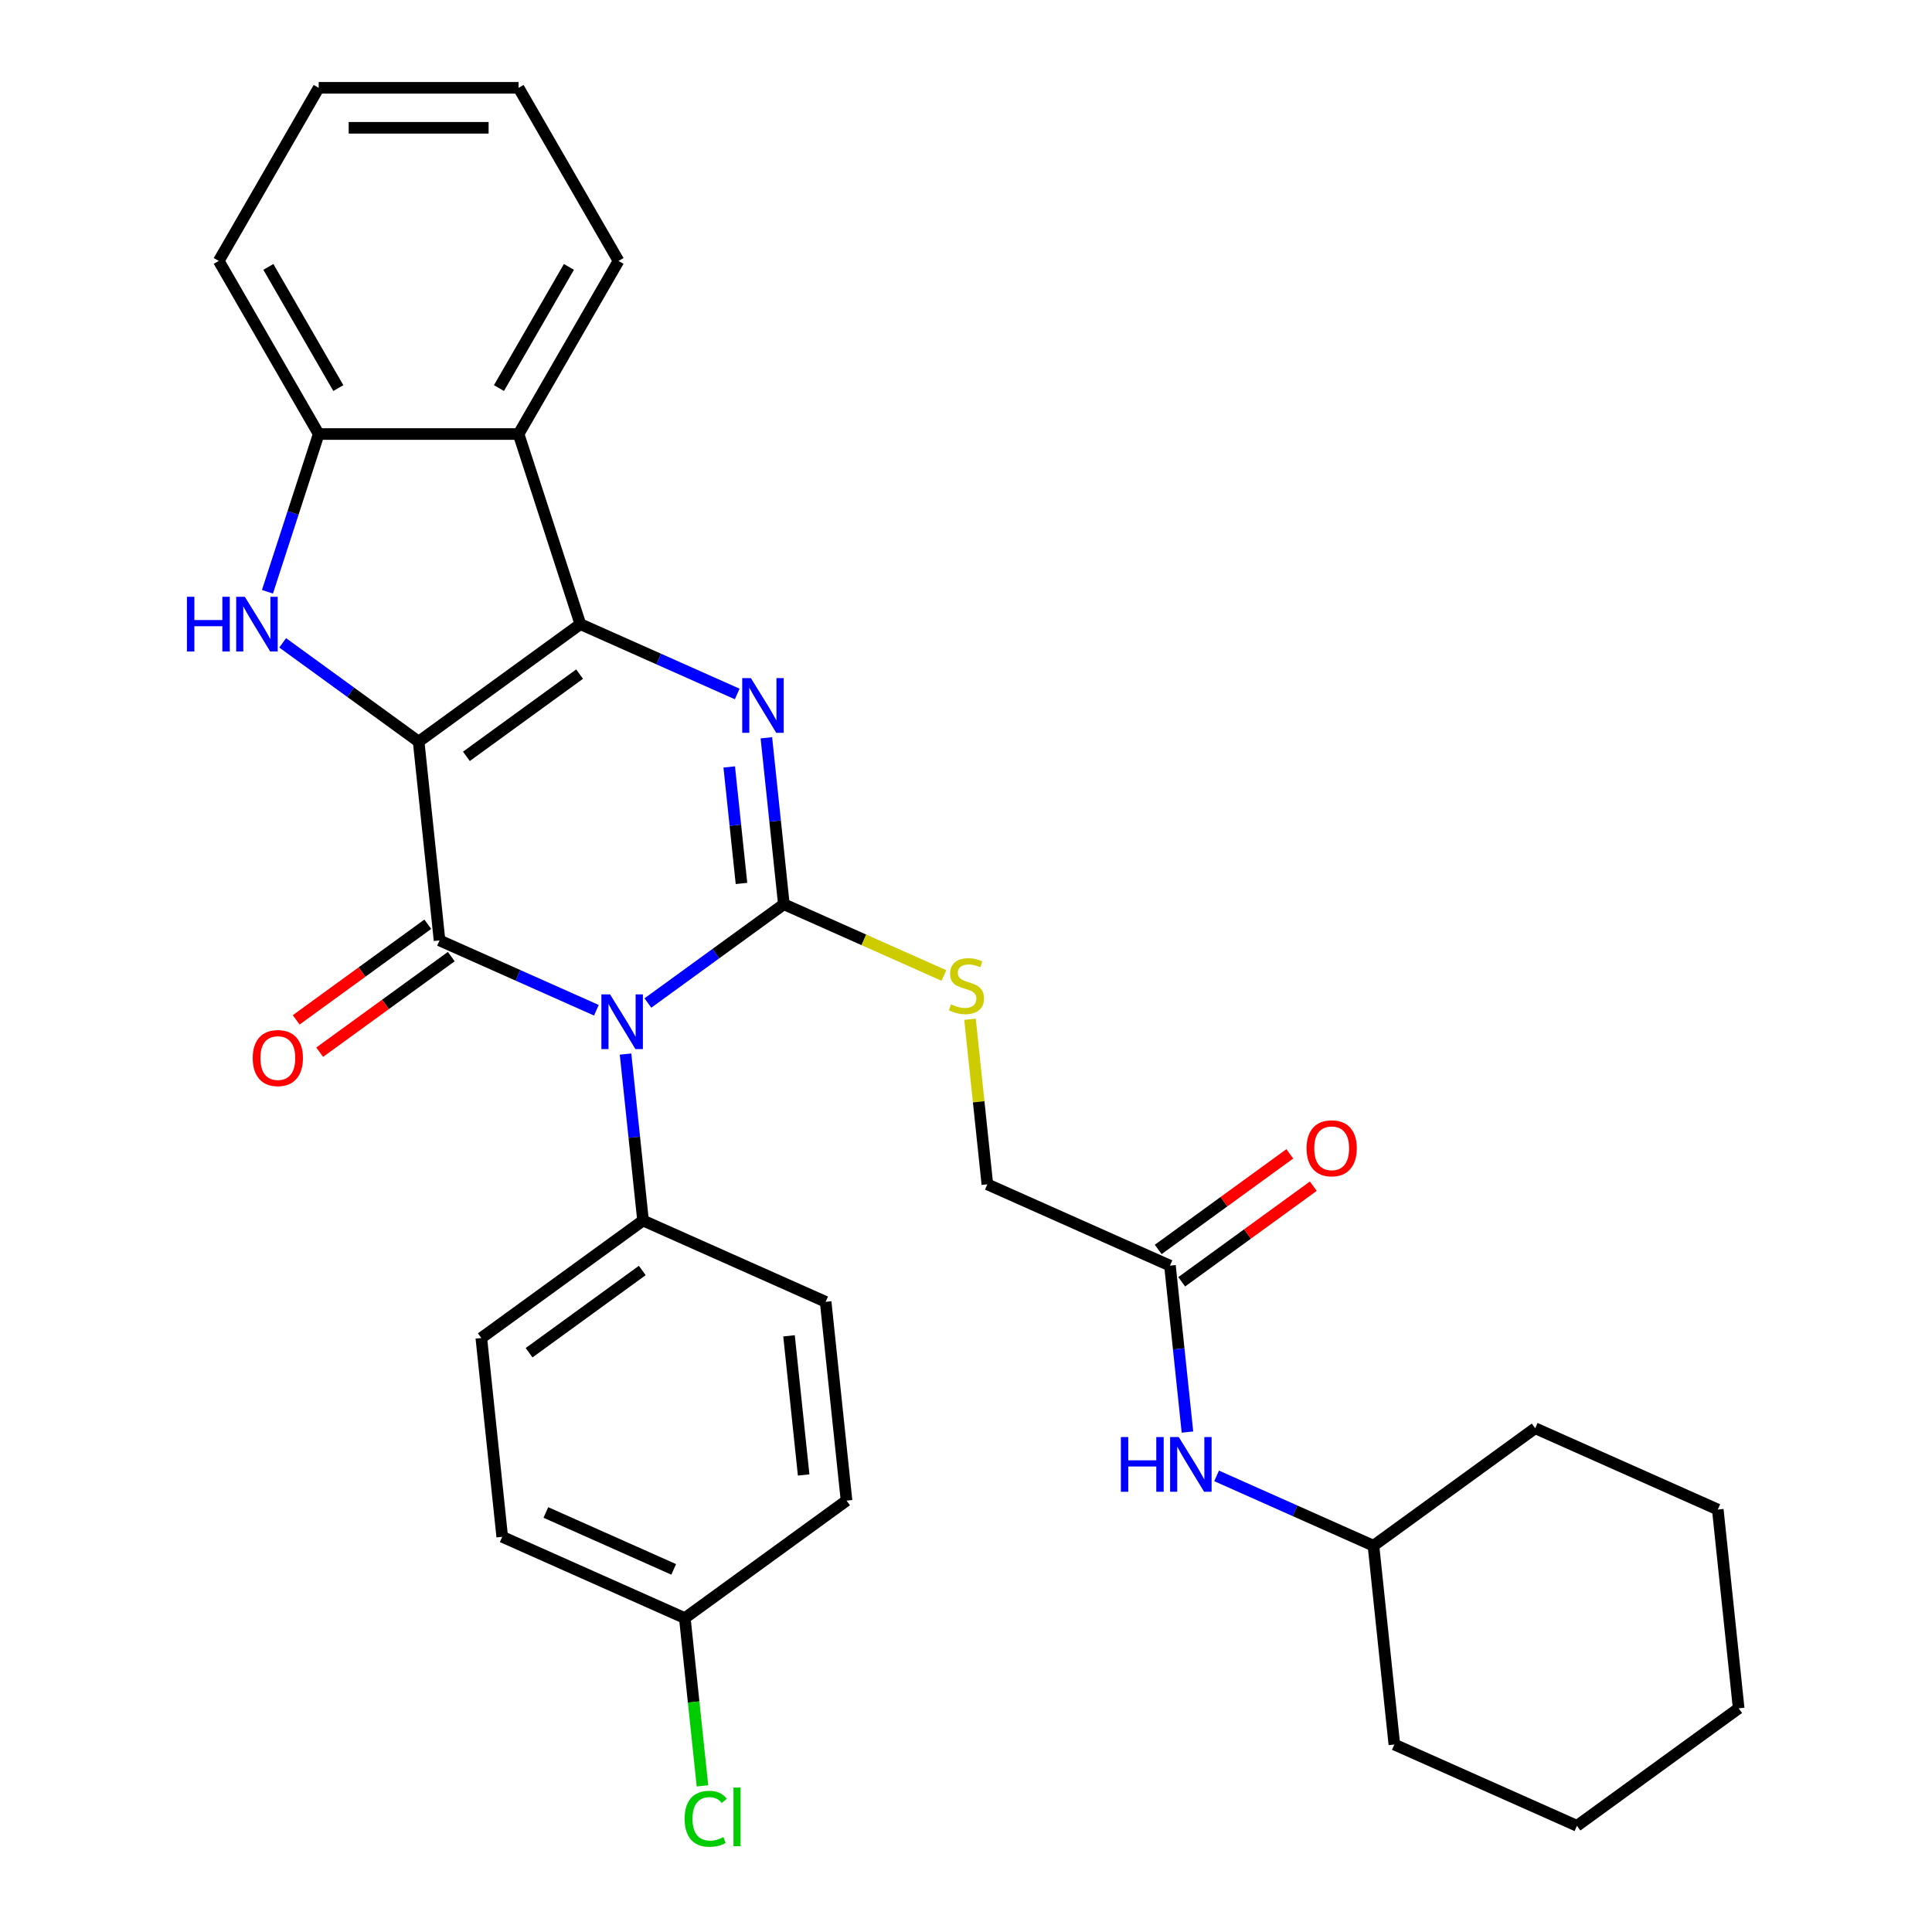 <?xml version='1.0' encoding='iso-8859-1'?>
<svg version='1.1' baseProfile='full'
              xmlns='http://www.w3.org/2000/svg'
                      xmlns:rdkit='http://www.rdkit.org/xml'
                      xmlns:xlink='http://www.w3.org/1999/xlink'
                  xml:space='preserve'
width='1000px' height='1000px' viewBox='0 0 1000 1000'>
<!-- END OF HEADER -->
<rect style='opacity:1.0;fill:#FFFFFF;stroke:none' width='1000' height='1000' x='0' y='0'> </rect>
<path class='bond-1' d='M 216.689,383.866 L 300.391,323.053' style='fill:none;fill-rule:evenodd;stroke:#000000;stroke-width:6px;stroke-linecap:butt;stroke-linejoin:miter;stroke-opacity:1' />
<path class='bond-1' d='M 241.407,391.484 L 299.998,348.915' style='fill:none;fill-rule:evenodd;stroke:#000000;stroke-width:6px;stroke-linecap:butt;stroke-linejoin:miter;stroke-opacity:1' />
<path class='bond-2' d='M 216.689,383.866 L 227.504,486.76' style='fill:none;fill-rule:evenodd;stroke:#000000;stroke-width:6px;stroke-linecap:butt;stroke-linejoin:miter;stroke-opacity:1' />
<path class='bond-5' d='M 216.689,383.866 L 181.501,358.3' style='fill:none;fill-rule:evenodd;stroke:#000000;stroke-width:6px;stroke-linecap:butt;stroke-linejoin:miter;stroke-opacity:1' />
<path class='bond-5' d='M 181.501,358.3 L 146.313,332.735' style='fill:none;fill-rule:evenodd;stroke:#0000FF;stroke-width:6px;stroke-linecap:butt;stroke-linejoin:miter;stroke-opacity:1' />
<path class='bond-0' d='M 308.694,522.909 L 268.099,504.834' style='fill:none;fill-rule:evenodd;stroke:#0000FF;stroke-width:6px;stroke-linecap:butt;stroke-linejoin:miter;stroke-opacity:1' />
<path class='bond-0' d='M 268.099,504.834 L 227.504,486.76' style='fill:none;fill-rule:evenodd;stroke:#000000;stroke-width:6px;stroke-linecap:butt;stroke-linejoin:miter;stroke-opacity:1' />
<path class='bond-3' d='M 335.347,519.16 L 370.535,493.594' style='fill:none;fill-rule:evenodd;stroke:#0000FF;stroke-width:6px;stroke-linecap:butt;stroke-linejoin:miter;stroke-opacity:1' />
<path class='bond-3' d='M 370.535,493.594 L 405.722,468.029' style='fill:none;fill-rule:evenodd;stroke:#000000;stroke-width:6px;stroke-linecap:butt;stroke-linejoin:miter;stroke-opacity:1' />
<path class='bond-9' d='M 323.78,545.588 L 328.308,588.662' style='fill:none;fill-rule:evenodd;stroke:#0000FF;stroke-width:6px;stroke-linecap:butt;stroke-linejoin:miter;stroke-opacity:1' />
<path class='bond-9' d='M 328.308,588.662 L 332.835,631.737' style='fill:none;fill-rule:evenodd;stroke:#000000;stroke-width:6px;stroke-linecap:butt;stroke-linejoin:miter;stroke-opacity:1' />
<path class='bond-4' d='M 300.391,323.053 L 340.986,341.127' style='fill:none;fill-rule:evenodd;stroke:#000000;stroke-width:6px;stroke-linecap:butt;stroke-linejoin:miter;stroke-opacity:1' />
<path class='bond-4' d='M 340.986,341.127 L 381.581,359.201' style='fill:none;fill-rule:evenodd;stroke:#0000FF;stroke-width:6px;stroke-linecap:butt;stroke-linejoin:miter;stroke-opacity:1' />
<path class='bond-6' d='M 300.391,323.053 L 268.42,224.655' style='fill:none;fill-rule:evenodd;stroke:#000000;stroke-width:6px;stroke-linecap:butt;stroke-linejoin:miter;stroke-opacity:1' />
<path class='bond-10' d='M 221.422,478.39 L 187.365,503.135' style='fill:none;fill-rule:evenodd;stroke:#000000;stroke-width:6px;stroke-linecap:butt;stroke-linejoin:miter;stroke-opacity:1' />
<path class='bond-10' d='M 187.365,503.135 L 153.307,527.879' style='fill:none;fill-rule:evenodd;stroke:#FF0000;stroke-width:6px;stroke-linecap:butt;stroke-linejoin:miter;stroke-opacity:1' />
<path class='bond-10' d='M 233.585,495.131 L 199.527,519.875' style='fill:none;fill-rule:evenodd;stroke:#000000;stroke-width:6px;stroke-linecap:butt;stroke-linejoin:miter;stroke-opacity:1' />
<path class='bond-10' d='M 199.527,519.875 L 165.469,544.619' style='fill:none;fill-rule:evenodd;stroke:#FF0000;stroke-width:6px;stroke-linecap:butt;stroke-linejoin:miter;stroke-opacity:1' />
<path class='bond-8' d='M 405.722,468.029 L 447.147,486.472' style='fill:none;fill-rule:evenodd;stroke:#000000;stroke-width:6px;stroke-linecap:butt;stroke-linejoin:miter;stroke-opacity:1' />
<path class='bond-8' d='M 447.147,486.472 L 488.572,504.916' style='fill:none;fill-rule:evenodd;stroke:#CCCC00;stroke-width:6px;stroke-linecap:butt;stroke-linejoin:miter;stroke-opacity:1' />
<path class='bond-32' d='M 405.722,468.029 L 401.195,424.955' style='fill:none;fill-rule:evenodd;stroke:#000000;stroke-width:6px;stroke-linecap:butt;stroke-linejoin:miter;stroke-opacity:1' />
<path class='bond-32' d='M 401.195,424.955 L 396.668,381.881' style='fill:none;fill-rule:evenodd;stroke:#0000FF;stroke-width:6px;stroke-linecap:butt;stroke-linejoin:miter;stroke-opacity:1' />
<path class='bond-32' d='M 383.785,457.27 L 380.616,427.118' style='fill:none;fill-rule:evenodd;stroke:#000000;stroke-width:6px;stroke-linecap:butt;stroke-linejoin:miter;stroke-opacity:1' />
<path class='bond-32' d='M 380.616,427.118 L 377.447,396.966' style='fill:none;fill-rule:evenodd;stroke:#0000FF;stroke-width:6px;stroke-linecap:butt;stroke-linejoin:miter;stroke-opacity:1' />
<path class='bond-7' d='M 138.428,306.306 L 151.693,265.481' style='fill:none;fill-rule:evenodd;stroke:#0000FF;stroke-width:6px;stroke-linecap:butt;stroke-linejoin:miter;stroke-opacity:1' />
<path class='bond-7' d='M 151.693,265.481 L 164.958,224.655' style='fill:none;fill-rule:evenodd;stroke:#000000;stroke-width:6px;stroke-linecap:butt;stroke-linejoin:miter;stroke-opacity:1' />
<path class='bond-21' d='M 268.42,224.655 L 320.15,135.055' style='fill:none;fill-rule:evenodd;stroke:#000000;stroke-width:6px;stroke-linecap:butt;stroke-linejoin:miter;stroke-opacity:1' />
<path class='bond-21' d='M 258.259,200.869 L 294.471,138.149' style='fill:none;fill-rule:evenodd;stroke:#000000;stroke-width:6px;stroke-linecap:butt;stroke-linejoin:miter;stroke-opacity:1' />
<path class='bond-31' d='M 268.42,224.655 L 164.958,224.655' style='fill:none;fill-rule:evenodd;stroke:#000000;stroke-width:6px;stroke-linecap:butt;stroke-linejoin:miter;stroke-opacity:1' />
<path class='bond-23' d='M 164.958,224.655 L 113.227,135.055' style='fill:none;fill-rule:evenodd;stroke:#000000;stroke-width:6px;stroke-linecap:butt;stroke-linejoin:miter;stroke-opacity:1' />
<path class='bond-23' d='M 175.119,200.869 L 138.907,138.149' style='fill:none;fill-rule:evenodd;stroke:#000000;stroke-width:6px;stroke-linecap:butt;stroke-linejoin:miter;stroke-opacity:1' />
<path class='bond-14' d='M 502.075,527.577 L 506.564,570.291' style='fill:none;fill-rule:evenodd;stroke:#CCCC00;stroke-width:6px;stroke-linecap:butt;stroke-linejoin:miter;stroke-opacity:1' />
<path class='bond-14' d='M 506.564,570.291 L 511.054,613.005' style='fill:none;fill-rule:evenodd;stroke:#000000;stroke-width:6px;stroke-linecap:butt;stroke-linejoin:miter;stroke-opacity:1' />
<path class='bond-15' d='M 332.835,631.737 L 249.133,692.55' style='fill:none;fill-rule:evenodd;stroke:#000000;stroke-width:6px;stroke-linecap:butt;stroke-linejoin:miter;stroke-opacity:1' />
<path class='bond-15' d='M 332.442,657.599 L 273.851,700.168' style='fill:none;fill-rule:evenodd;stroke:#000000;stroke-width:6px;stroke-linecap:butt;stroke-linejoin:miter;stroke-opacity:1' />
<path class='bond-16' d='M 332.835,631.737 L 427.352,673.818' style='fill:none;fill-rule:evenodd;stroke:#000000;stroke-width:6px;stroke-linecap:butt;stroke-linejoin:miter;stroke-opacity:1' />
<path class='bond-11' d='M 605.57,655.087 L 511.054,613.005' style='fill:none;fill-rule:evenodd;stroke:#000000;stroke-width:6px;stroke-linecap:butt;stroke-linejoin:miter;stroke-opacity:1' />
<path class='bond-12' d='M 605.57,655.087 L 610.098,698.161' style='fill:none;fill-rule:evenodd;stroke:#000000;stroke-width:6px;stroke-linecap:butt;stroke-linejoin:miter;stroke-opacity:1' />
<path class='bond-12' d='M 610.098,698.161 L 614.625,741.235' style='fill:none;fill-rule:evenodd;stroke:#0000FF;stroke-width:6px;stroke-linecap:butt;stroke-linejoin:miter;stroke-opacity:1' />
<path class='bond-13' d='M 611.652,663.457 L 645.709,638.712' style='fill:none;fill-rule:evenodd;stroke:#000000;stroke-width:6px;stroke-linecap:butt;stroke-linejoin:miter;stroke-opacity:1' />
<path class='bond-13' d='M 645.709,638.712 L 679.767,613.968' style='fill:none;fill-rule:evenodd;stroke:#FF0000;stroke-width:6px;stroke-linecap:butt;stroke-linejoin:miter;stroke-opacity:1' />
<path class='bond-13' d='M 599.489,646.716 L 633.547,621.972' style='fill:none;fill-rule:evenodd;stroke:#000000;stroke-width:6px;stroke-linecap:butt;stroke-linejoin:miter;stroke-opacity:1' />
<path class='bond-13' d='M 633.547,621.972 L 667.605,597.228' style='fill:none;fill-rule:evenodd;stroke:#FF0000;stroke-width:6px;stroke-linecap:butt;stroke-linejoin:miter;stroke-opacity:1' />
<path class='bond-22' d='M 629.712,763.915 L 670.307,781.989' style='fill:none;fill-rule:evenodd;stroke:#0000FF;stroke-width:6px;stroke-linecap:butt;stroke-linejoin:miter;stroke-opacity:1' />
<path class='bond-22' d='M 670.307,781.989 L 710.902,800.063' style='fill:none;fill-rule:evenodd;stroke:#000000;stroke-width:6px;stroke-linecap:butt;stroke-linejoin:miter;stroke-opacity:1' />
<path class='bond-19' d='M 249.133,692.55 L 259.948,795.444' style='fill:none;fill-rule:evenodd;stroke:#000000;stroke-width:6px;stroke-linecap:butt;stroke-linejoin:miter;stroke-opacity:1' />
<path class='bond-18' d='M 427.352,673.818 L 438.166,776.713' style='fill:none;fill-rule:evenodd;stroke:#000000;stroke-width:6px;stroke-linecap:butt;stroke-linejoin:miter;stroke-opacity:1' />
<path class='bond-18' d='M 408.395,691.415 L 415.965,763.441' style='fill:none;fill-rule:evenodd;stroke:#000000;stroke-width:6px;stroke-linecap:butt;stroke-linejoin:miter;stroke-opacity:1' />
<path class='bond-17' d='M 354.464,837.526 L 438.166,776.713' style='fill:none;fill-rule:evenodd;stroke:#000000;stroke-width:6px;stroke-linecap:butt;stroke-linejoin:miter;stroke-opacity:1' />
<path class='bond-20' d='M 354.464,837.526 L 359.028,880.95' style='fill:none;fill-rule:evenodd;stroke:#000000;stroke-width:6px;stroke-linecap:butt;stroke-linejoin:miter;stroke-opacity:1' />
<path class='bond-20' d='M 359.028,880.95 L 363.592,924.374' style='fill:none;fill-rule:evenodd;stroke:#00CC00;stroke-width:6px;stroke-linecap:butt;stroke-linejoin:miter;stroke-opacity:1' />
<path class='bond-34' d='M 354.464,837.526 L 259.948,795.444' style='fill:none;fill-rule:evenodd;stroke:#000000;stroke-width:6px;stroke-linecap:butt;stroke-linejoin:miter;stroke-opacity:1' />
<path class='bond-34' d='M 348.703,812.31 L 282.541,782.853' style='fill:none;fill-rule:evenodd;stroke:#000000;stroke-width:6px;stroke-linecap:butt;stroke-linejoin:miter;stroke-opacity:1' />
<path class='bond-26' d='M 320.15,135.055 L 268.42,45.455' style='fill:none;fill-rule:evenodd;stroke:#000000;stroke-width:6px;stroke-linecap:butt;stroke-linejoin:miter;stroke-opacity:1' />
<path class='bond-24' d='M 710.902,800.063 L 721.716,902.957' style='fill:none;fill-rule:evenodd;stroke:#000000;stroke-width:6px;stroke-linecap:butt;stroke-linejoin:miter;stroke-opacity:1' />
<path class='bond-25' d='M 710.902,800.063 L 794.604,739.25' style='fill:none;fill-rule:evenodd;stroke:#000000;stroke-width:6px;stroke-linecap:butt;stroke-linejoin:miter;stroke-opacity:1' />
<path class='bond-27' d='M 113.227,135.055 L 164.958,45.455' style='fill:none;fill-rule:evenodd;stroke:#000000;stroke-width:6px;stroke-linecap:butt;stroke-linejoin:miter;stroke-opacity:1' />
<path class='bond-29' d='M 721.716,902.957 L 816.233,945.039' style='fill:none;fill-rule:evenodd;stroke:#000000;stroke-width:6px;stroke-linecap:butt;stroke-linejoin:miter;stroke-opacity:1' />
<path class='bond-28' d='M 794.604,739.25 L 889.12,781.331' style='fill:none;fill-rule:evenodd;stroke:#000000;stroke-width:6px;stroke-linecap:butt;stroke-linejoin:miter;stroke-opacity:1' />
<path class='bond-33' d='M 268.42,45.455 L 164.958,45.455' style='fill:none;fill-rule:evenodd;stroke:#000000;stroke-width:6px;stroke-linecap:butt;stroke-linejoin:miter;stroke-opacity:1' />
<path class='bond-33' d='M 252.9,66.147 L 180.477,66.147' style='fill:none;fill-rule:evenodd;stroke:#000000;stroke-width:6px;stroke-linecap:butt;stroke-linejoin:miter;stroke-opacity:1' />
<path class='bond-30' d='M 889.12,781.331 L 899.935,884.226' style='fill:none;fill-rule:evenodd;stroke:#000000;stroke-width:6px;stroke-linecap:butt;stroke-linejoin:miter;stroke-opacity:1' />
<path class='bond-35' d='M 816.233,945.039 L 899.935,884.226' style='fill:none;fill-rule:evenodd;stroke:#000000;stroke-width:6px;stroke-linecap:butt;stroke-linejoin:miter;stroke-opacity:1' />
<path  class='atom-1' d='M 315.76 514.682
L 325.04 529.682
Q 325.96 531.162, 327.44 533.842
Q 328.92 536.522, 329 536.682
L 329 514.682
L 332.76 514.682
L 332.76 543.002
L 328.88 543.002
L 318.92 526.602
Q 317.76 524.682, 316.52 522.482
Q 315.32 520.282, 314.96 519.602
L 314.96 543.002
L 311.28 543.002
L 311.28 514.682
L 315.76 514.682
' fill='#0000FF'/>
<path  class='atom-5' d='M 388.648 350.974
L 397.928 365.974
Q 398.848 367.454, 400.328 370.134
Q 401.808 372.814, 401.888 372.974
L 401.888 350.974
L 405.648 350.974
L 405.648 379.294
L 401.768 379.294
L 391.808 362.894
Q 390.648 360.974, 389.408 358.774
Q 388.208 356.574, 387.848 355.894
L 387.848 379.294
L 384.168 379.294
L 384.168 350.974
L 388.648 350.974
' fill='#0000FF'/>
<path  class='atom-6' d='M 96.767 308.893
L 100.607 308.893
L 100.607 320.933
L 115.087 320.933
L 115.087 308.893
L 118.927 308.893
L 118.927 337.213
L 115.087 337.213
L 115.087 324.133
L 100.607 324.133
L 100.607 337.213
L 96.767 337.213
L 96.767 308.893
' fill='#0000FF'/>
<path  class='atom-6' d='M 126.727 308.893
L 136.007 323.893
Q 136.927 325.373, 138.407 328.053
Q 139.887 330.733, 139.967 330.893
L 139.967 308.893
L 143.727 308.893
L 143.727 337.213
L 139.847 337.213
L 129.887 320.813
Q 128.727 318.893, 127.487 316.693
Q 126.287 314.493, 125.927 313.813
L 125.927 337.213
L 122.247 337.213
L 122.247 308.893
L 126.727 308.893
' fill='#0000FF'/>
<path  class='atom-9' d='M 492.239 519.83
Q 492.559 519.95, 493.879 520.51
Q 495.199 521.07, 496.639 521.43
Q 498.119 521.75, 499.559 521.75
Q 502.239 521.75, 503.799 520.47
Q 505.359 519.15, 505.359 516.87
Q 505.359 515.31, 504.559 514.35
Q 503.799 513.39, 502.599 512.87
Q 501.399 512.35, 499.399 511.75
Q 496.879 510.99, 495.359 510.27
Q 493.879 509.55, 492.799 508.03
Q 491.759 506.51, 491.759 503.95
Q 491.759 500.39, 494.159 498.19
Q 496.599 495.99, 501.399 495.99
Q 504.679 495.99, 508.399 497.55
L 507.479 500.63
Q 504.079 499.23, 501.519 499.23
Q 498.759 499.23, 497.239 500.39
Q 495.719 501.51, 495.759 503.47
Q 495.759 504.99, 496.519 505.91
Q 497.319 506.83, 498.439 507.35
Q 499.599 507.87, 501.519 508.47
Q 504.079 509.27, 505.599 510.07
Q 507.119 510.87, 508.199 512.51
Q 509.319 514.11, 509.319 516.87
Q 509.319 520.79, 506.679 522.91
Q 504.079 524.99, 499.719 524.99
Q 497.199 524.99, 495.279 524.43
Q 493.399 523.91, 491.159 522.99
L 492.239 519.83
' fill='#CCCC00'/>
<path  class='atom-11' d='M 130.802 547.653
Q 130.802 540.853, 134.162 537.053
Q 137.522 533.253, 143.802 533.253
Q 150.082 533.253, 153.442 537.053
Q 156.802 540.853, 156.802 547.653
Q 156.802 554.533, 153.402 558.453
Q 150.002 562.333, 143.802 562.333
Q 137.562 562.333, 134.162 558.453
Q 130.802 554.573, 130.802 547.653
M 143.802 559.133
Q 148.122 559.133, 150.442 556.253
Q 152.802 553.333, 152.802 547.653
Q 152.802 542.093, 150.442 539.293
Q 148.122 536.453, 143.802 536.453
Q 139.482 536.453, 137.122 539.253
Q 134.802 542.053, 134.802 547.653
Q 134.802 553.373, 137.122 556.253
Q 139.482 559.133, 143.802 559.133
' fill='#FF0000'/>
<path  class='atom-13' d='M 580.165 743.821
L 584.005 743.821
L 584.005 755.861
L 598.485 755.861
L 598.485 743.821
L 602.325 743.821
L 602.325 772.141
L 598.485 772.141
L 598.485 759.061
L 584.005 759.061
L 584.005 772.141
L 580.165 772.141
L 580.165 743.821
' fill='#0000FF'/>
<path  class='atom-13' d='M 610.125 743.821
L 619.405 758.821
Q 620.325 760.301, 621.805 762.981
Q 623.285 765.661, 623.365 765.821
L 623.365 743.821
L 627.125 743.821
L 627.125 772.141
L 623.245 772.141
L 613.285 755.741
Q 612.125 753.821, 610.885 751.621
Q 609.685 749.421, 609.325 748.741
L 609.325 772.141
L 605.645 772.141
L 605.645 743.821
L 610.125 743.821
' fill='#0000FF'/>
<path  class='atom-14' d='M 676.272 594.353
Q 676.272 587.553, 679.632 583.753
Q 682.992 579.953, 689.272 579.953
Q 695.552 579.953, 698.912 583.753
Q 702.272 587.553, 702.272 594.353
Q 702.272 601.233, 698.872 605.153
Q 695.472 609.033, 689.272 609.033
Q 683.032 609.033, 679.632 605.153
Q 676.272 601.273, 676.272 594.353
M 689.272 605.833
Q 693.592 605.833, 695.912 602.953
Q 698.272 600.033, 698.272 594.353
Q 698.272 588.793, 695.912 585.993
Q 693.592 583.153, 689.272 583.153
Q 684.952 583.153, 682.592 585.953
Q 680.272 588.753, 680.272 594.353
Q 680.272 600.073, 682.592 602.953
Q 684.952 605.833, 689.272 605.833
' fill='#FF0000'/>
<path  class='atom-21' d='M 354.359 941.4
Q 354.359 934.36, 357.639 930.68
Q 360.959 926.96, 367.239 926.96
Q 373.079 926.96, 376.199 931.08
L 373.559 933.24
Q 371.279 930.24, 367.239 930.24
Q 362.959 930.24, 360.679 933.12
Q 358.439 935.96, 358.439 941.4
Q 358.439 947, 360.759 949.88
Q 363.119 952.76, 367.679 952.76
Q 370.799 952.76, 374.439 950.88
L 375.559 953.88
Q 374.079 954.84, 371.839 955.4
Q 369.599 955.96, 367.119 955.96
Q 360.959 955.96, 357.639 952.2
Q 354.359 948.44, 354.359 941.4
' fill='#00CC00'/>
<path  class='atom-21' d='M 379.639 925.24
L 383.319 925.24
L 383.319 955.6
L 379.639 955.6
L 379.639 925.24
' fill='#00CC00'/>
</svg>
